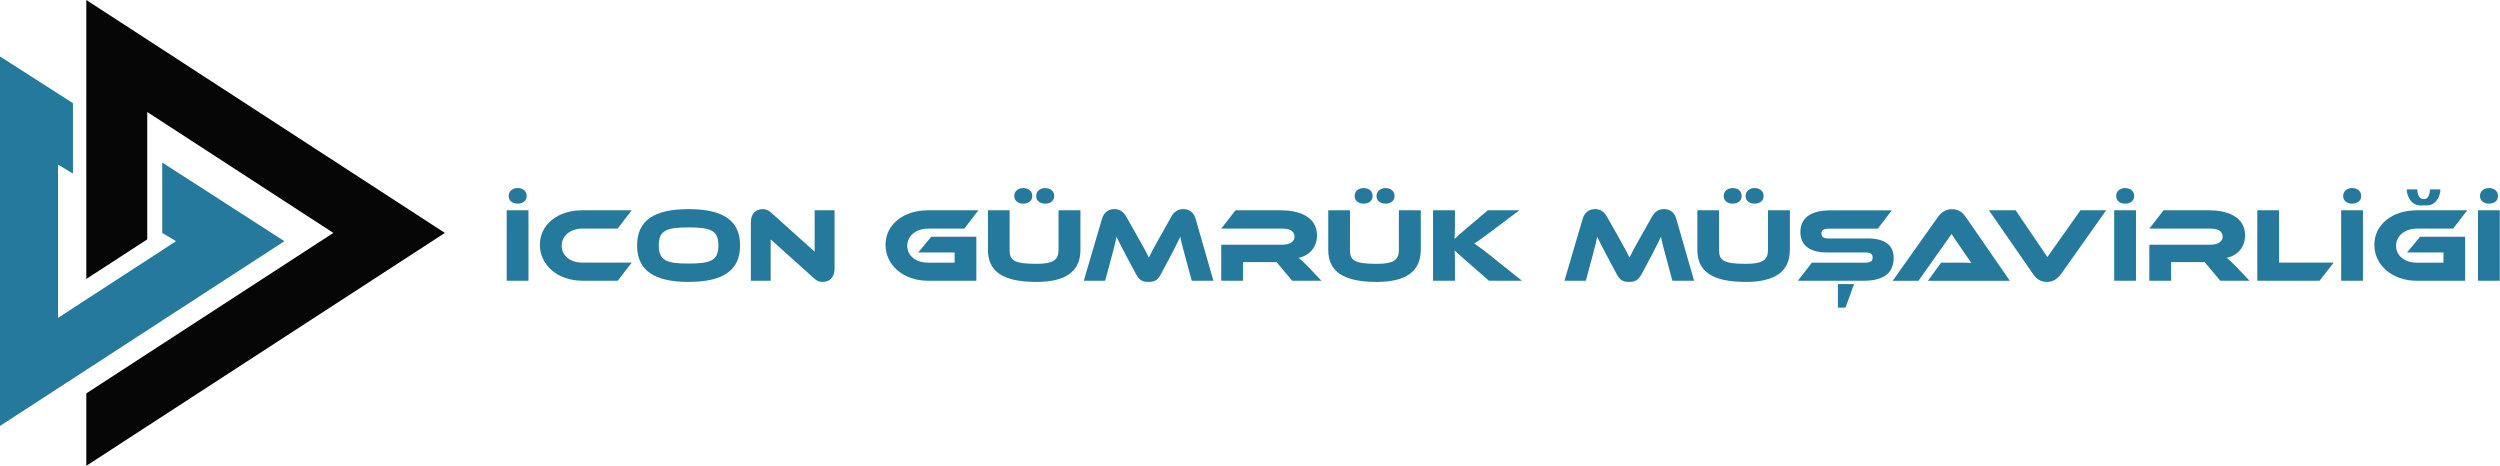<?xml version="1.0" encoding="UTF-8"?>
<svg id="Layer_1" xmlns="http://www.w3.org/2000/svg" version="1.1" viewBox="0 0 664.18 123.75">
  <!-- Generator: Adobe Illustrator 29.2.1, SVG Export Plug-In . SVG Version: 2.1.0 Build 116)  -->
  <defs>
    <style>
      .st0 {
        fill: #060606;
      }

      .st1 {
        fill: #24799d;
      }
    </style>
  </defs>
  <polygon class="st0" points="22.93 0 22.93 74.11 39.12 63.59 39.12 29.76 88.56 61.88 39.12 93.99 22.93 104.51 22.93 123.75 118.19 61.88 22.93 0"/>
  <polygon class="st1" points="39.12 87.75 43.79 84.71 75.56 64.08 43.79 43.62 43.1 43.18 43.1 61.88 43.79 62.29 46.77 64.08 43.79 66.01 39.12 69.05 22.93 79.56 15.41 84.45 15.41 43.72 19.38 46.11 19.38 27.41 0 15 0 113.16 22.93 98.27 39.12 87.75"/>
  <path class="st1" d="M140.4,74.59h-5.79v-18.72h5.79v18.72ZM137.52,49.96c1.34,0,2.41.76,2.41,2.1s-1.06,2.04-2.41,2.04-2.38-.76-2.38-2.04,1.06-2.1,2.38-2.1Z"/>
  <g>
    <path class="st1" d="M167.83,69.77l-3.72,4.81h-9.4c-6.49,0-11.28-4.11-11.28-9.54s4.79-9.18,11.28-9.18h13.12l-3.72,4.87h-9.4c-3.13,0-5.48,1.88-5.48,4.56s2.32,4.48,5.48,4.48h13.12Z"/>
    <path class="st1" d="M196.62,65.21c0,6.69-4.59,9.68-13.68,9.68s-13.68-2.99-13.68-9.68,4.56-9.65,13.68-9.65,13.68,2.97,13.68,9.65ZM190.86,65.21c0-4.03-2.1-4.79-7.92-4.79s-7.92.76-7.92,4.79,2.1,4.81,7.92,4.81,7.92-.78,7.92-4.81Z"/>
    <path class="st1" d="M216.21,73.89l-11.47-10.3v11h-5.26v-15.53c0-2.49,1.51-3.5,3.16-3.5.7,0,1.4.17,2.32,1.01l11.47,10.3v-11h5.29v15.5c0,2.49-1.51,3.53-3.19,3.53-.73,0-1.43-.17-2.32-1.01Z"/>
    <path class="st1" d="M247.41,62.89h11.98v11.7h-12.85c-6.49,0-11.28-4.11-11.28-9.54s4.79-9.18,11.28-9.18h13.4l-3.75,4.87h-9.65c-3.13,0-5.51,1.9-5.51,4.56s2.29,4.48,5.51,4.48h7.08v-2.71h-9.68l3.47-4.17Z"/>
    <path class="st1" d="M287.04,66.42c0,5.65-3.89,8.48-11.67,8.48-9.01,0-12.9-2.83-12.9-8.48v-10.55h5.76v10.55c0,2.77,1.18,3.67,7.14,3.67,4.45,0,5.85-1.04,5.85-3.67v-10.55h5.82v10.55ZM271.84,49.96c1.34,0,2.41.76,2.41,2.1s-1.06,2.04-2.41,2.04-2.38-.76-2.38-2.04,1.06-2.1,2.38-2.1ZM277.66,49.96c1.34,0,2.41.76,2.41,2.1s-1.06,2.04-2.41,2.04-2.38-.76-2.38-2.04,1.09-2.1,2.38-2.1Z"/>
    <path class="st1" d="M302.2,62.83c1.65,2.88,2.38,4.28,3.02,5.6.62-1.31,1.34-2.69,2.99-5.57l2.99-5.32c.67-1.2,1.68-1.99,3.19-1.99s2.74.84,3.25,2.57l4.73,16.46h-5.76l-1.76-6.52c-.59-2.13-.98-3.64-1.29-5.15-.62,1.32-1.32,2.74-2.6,5.18l-2.52,4.7c-.98,1.85-1.93,2.1-3.33,2.1s-2.35-.25-3.33-2.1l-2.52-4.73c-1.37-2.58-2.04-3.89-2.63-5.15-.28,1.48-.7,3.05-1.26,5.15l-1.76,6.52h-5.68l4.84-16.46c.5-1.73,1.82-2.57,3.27-2.57s2.49.76,3.16,1.99l2.99,5.29Z"/>
    <path class="st1" d="M351.06,74.59h-7.75l-4.17-4.95h-8.9v4.95h-5.79v-9.57h16.29c1.79,0,3.19-.81,3.19-2.1,0-1.46-1.2-2.18-3.19-2.18h-16.29l3.78-4.87h12.03c4.25,0,9.63,1.34,9.63,6.69,0,2.91-1.82,5.32-4.9,5.93.64.48,1.34,1.15,2.63,2.46l3.44,3.64Z"/>
    <path class="st1" d="M377.45,66.42c0,5.65-3.89,8.48-11.67,8.48-9.01,0-12.9-2.83-12.9-8.48v-10.55h5.77v10.55c0,2.77,1.17,3.67,7.14,3.67,4.45,0,5.85-1.04,5.85-3.67v-10.55h5.82v10.55ZM362.26,49.96c1.34,0,2.41.76,2.41,2.1s-1.06,2.04-2.41,2.04-2.38-.76-2.38-2.04,1.06-2.1,2.38-2.1ZM368.08,49.96c1.34,0,2.41.76,2.41,2.1s-1.06,2.04-2.41,2.04-2.38-.76-2.38-2.04,1.09-2.1,2.38-2.1Z"/>
    <path class="st1" d="M404.34,74.59h-8.76l-5.65-4.93c-1.93-1.68-2.83-2.49-3.47-3.13.03.87.08,1.79.08,2.69v5.37h-5.82v-18.72h5.82v4.34c0,1.15-.06,2.29-.11,3.27.73-.67,1.74-1.62,3.44-3.05l5.4-4.56h8.39l-7.16,5.37c-2.49,1.88-3.64,2.71-4.84,3.44,1.06.73,2.52,1.76,4.92,3.72l7.75,6.18Z"/>
    <path class="st1" d="M429.89,62.83c1.65,2.88,2.38,4.28,3.02,5.6.62-1.31,1.34-2.69,3-5.57l2.99-5.32c.67-1.2,1.68-1.99,3.19-1.99s2.74.84,3.25,2.57l4.73,16.46h-5.76l-1.76-6.52c-.59-2.13-.98-3.64-1.29-5.15-.62,1.32-1.32,2.74-2.6,5.18l-2.52,4.7c-.98,1.85-1.93,2.1-3.33,2.1s-2.35-.25-3.33-2.1l-2.52-4.73c-1.37-2.58-2.04-3.89-2.63-5.15-.28,1.48-.7,3.05-1.26,5.15l-1.76,6.52h-5.68l4.84-16.46c.5-1.73,1.82-2.57,3.27-2.57s2.49.76,3.16,1.99l3,5.29Z"/>
    <path class="st1" d="M475.51,66.42c0,5.65-3.89,8.48-11.67,8.48-9.01,0-12.9-2.83-12.9-8.48v-10.55h5.77v10.55c0,2.77,1.17,3.67,7.14,3.67,4.45,0,5.85-1.04,5.85-3.67v-10.55h5.82v10.55ZM460.31,49.96c1.34,0,2.41.76,2.41,2.1s-1.06,2.04-2.41,2.04-2.38-.76-2.38-2.04,1.06-2.1,2.38-2.1ZM466.13,49.96c1.34,0,2.41.76,2.41,2.1s-1.06,2.04-2.41,2.04-2.38-.76-2.38-2.04,1.09-2.1,2.38-2.1Z"/>
  </g>
  <path class="st1" d="M496.08,63.34c4.56,0,7.02,1.71,7.02,5.12,0,3.83-2.32,6.13-8.03,6.13h-17.43l3.72-4.81h14.16c1.37,0,1.99-.39,1.99-1.37s-.62-1.34-1.99-1.34h-10.19c-4.81,0-7.02-2.15-7.02-5.37,0-3.53,2.35-5.82,8.03-5.82h16.26l-3.72,4.87h-12.99c-1.34,0-1.99.34-1.99,1.29s.64,1.32,1.99,1.32h10.19ZM492.58,75.46l-2.29,6.27h-2.01v-6.27h4.31Z"/>
  <g>
    <path class="st1" d="M512.2,74.59l3.5-4.81h4.7c1.12,0,2.43,0,3.33.06-.5-.67-1.29-1.82-1.9-2.71l-3.36-4.95-8.79,12.43h-6.86l12.01-16.93c.78-1.09,1.93-2.1,3.75-2.1s2.88.92,3.69,2.1l11.7,16.93h-21.77Z"/>
    <path class="st1" d="M535.51,55.87l8.42,12.43,8.79-12.43h6.83l-11.98,16.93c-.81,1.09-1.96,2.1-3.75,2.1s-2.88-.92-3.69-2.1l-11.73-16.93h7.11Z"/>
  </g>
  <path class="st1" d="M567.47,74.59h-5.79v-18.72h5.79v18.72ZM564.58,49.96c1.34,0,2.41.76,2.41,2.1s-1.06,2.04-2.41,2.04-2.38-.76-2.38-2.04,1.06-2.1,2.38-2.1Z"/>
  <g>
    <path class="st1" d="M597.63,74.59h-7.75l-4.17-4.95h-8.9v4.95h-5.79v-9.57h16.29c1.79,0,3.19-.81,3.19-2.1,0-1.46-1.2-2.18-3.19-2.18h-16.29l3.78-4.87h12.03c4.25,0,9.63,1.34,9.63,6.69,0,2.91-1.82,5.32-4.9,5.93.64.48,1.34,1.15,2.63,2.46l3.44,3.64Z"/>
    <path class="st1" d="M619.99,69.77l-3.75,4.81h-16.54v-18.72h5.79v13.91h14.5Z"/>
  </g>
  <g>
    <path class="st1" d="M627.77,74.59h-5.79v-18.72h5.79v18.72ZM624.89,49.96c1.34,0,2.41.76,2.41,2.1s-1.06,2.04-2.41,2.04-2.38-.76-2.38-2.04,1.06-2.1,2.38-2.1Z"/>
    <path class="st1" d="M642.94,62.89h11.98v11.7h-12.84c-6.49,0-11.28-4.11-11.28-9.54s4.79-9.18,11.28-9.18h13.4l-3.75,4.87h-9.65c-3.13,0-5.51,1.9-5.51,4.56s2.29,4.48,5.51,4.48h7.08v-2.71h-9.68l3.47-4.17ZM648.34,50.32c0,1.46-.92,4.25-3.58,4.25h-1.74c-2.66,0-3.61-2.8-3.61-4.25h2.8c0,.84.34,2.55,1.57,2.55h.39c1.09,0,1.4-1.71,1.4-2.55h2.77Z"/>
    <path class="st1" d="M664.12,74.59h-5.79v-18.72h5.79v18.72ZM661.24,49.96c1.34,0,2.41.76,2.41,2.1s-1.06,2.04-2.41,2.04-2.38-.76-2.38-2.04,1.06-2.1,2.38-2.1Z"/>
  </g>
</svg>